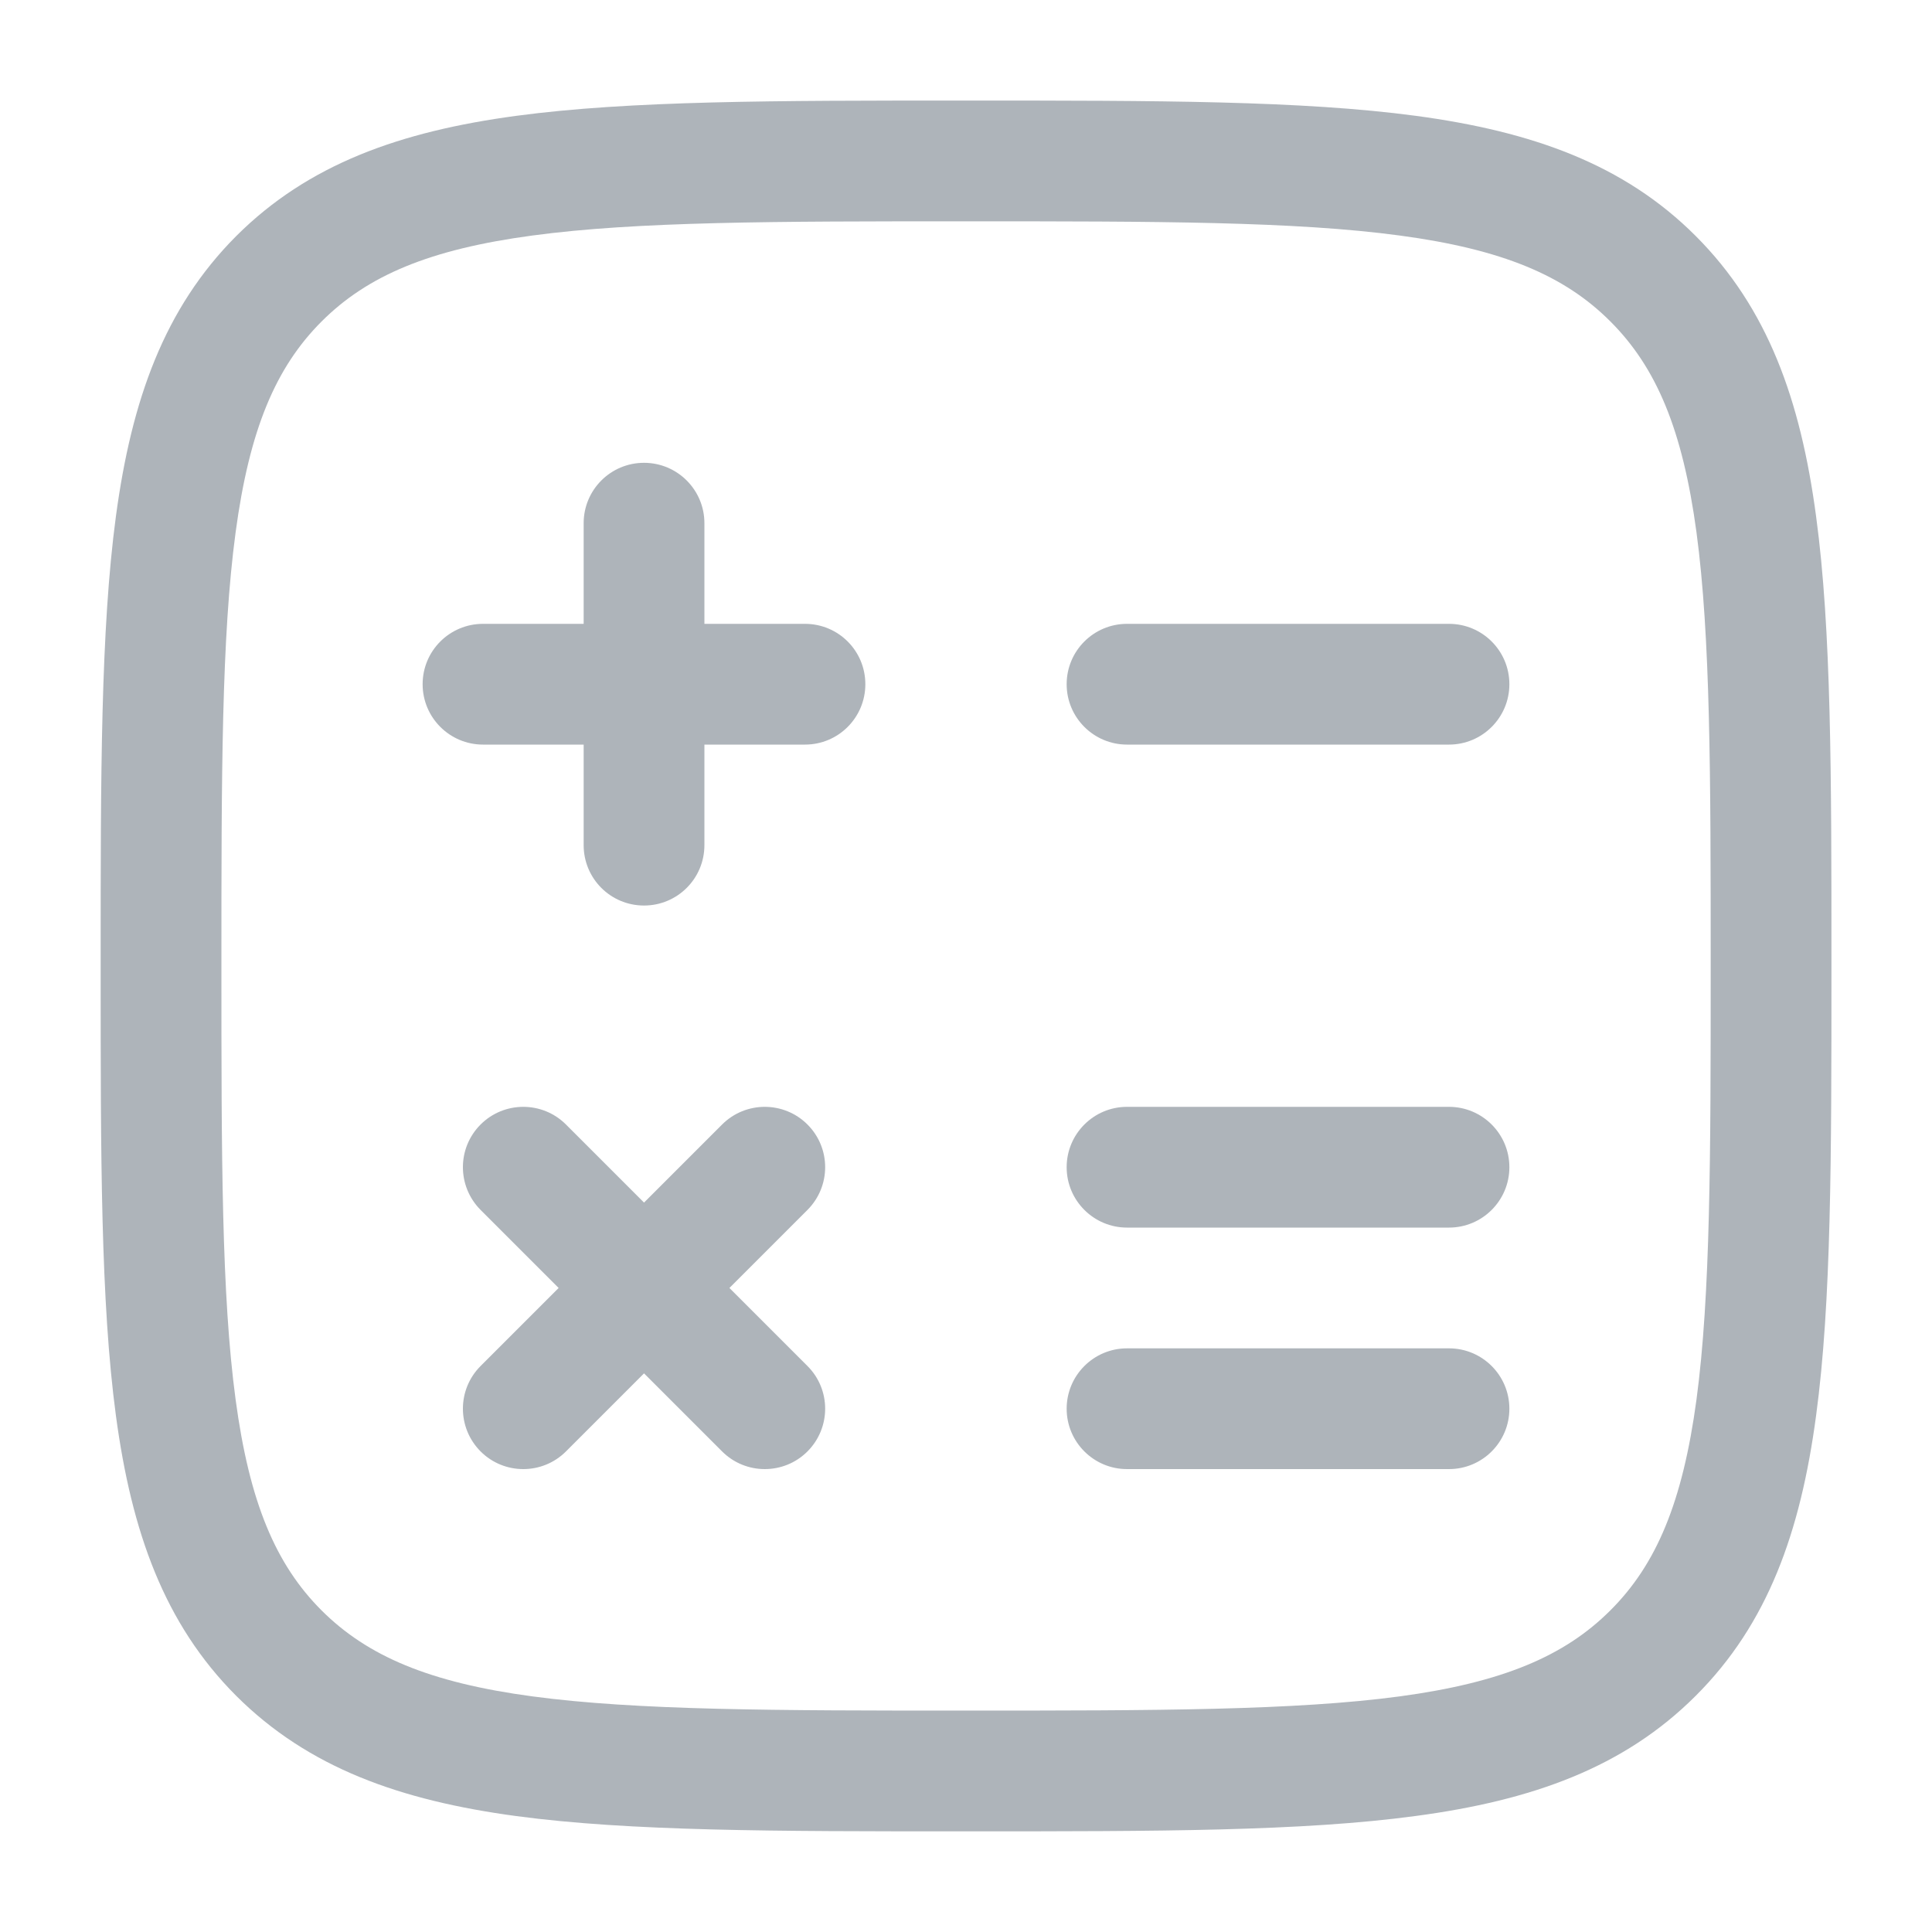 <svg width="20" height="20" viewBox="0 0 20 20" fill="none" xmlns="http://www.w3.org/2000/svg">
<path fill-rule="evenodd" clip-rule="evenodd" d="M9.953 1.041H10.048C11.972 1.041 13.479 1.041 14.656 1.199C15.86 1.361 16.81 1.698 17.555 2.444M17.555 2.444C18.3 3.19 18.639 4.14 18.8 5.344C18.959 6.52 18.959 8.028 18.959 9.951V10.047C18.959 11.971 18.959 13.479 18.8 14.655C18.639 15.859 18.301 16.809 17.555 17.554C16.809 18.3 15.859 18.638 14.655 18.799C13.479 18.958 11.972 18.958 10.048 18.958H9.953C8.029 18.958 6.522 18.958 5.345 18.8C4.141 18.638 3.192 18.3 2.445 17.555C1.7 16.809 1.362 15.859 1.2 14.655C1.042 13.479 1.042 11.971 1.042 10.047V9.952C1.042 8.028 1.042 6.521 1.2 5.344C1.362 4.141 1.7 3.191 2.445 2.444C3.191 1.699 4.141 1.361 5.345 1.199C6.521 1.041 8.029 1.041 9.953 1.041M3.329 3.328C3.804 2.853 4.446 2.581 5.512 2.438C6.595 2.292 8.018 2.291 10 2.291C11.982 2.291 13.406 2.292 14.489 2.438C15.555 2.581 16.197 2.853 16.671 3.328C17.146 3.803 17.418 4.445 17.562 5.511C17.707 6.594 17.709 8.018 17.709 9.999C17.709 11.981 17.707 13.405 17.562 14.488C17.418 15.554 17.146 16.196 16.671 16.67C16.197 17.144 15.554 17.417 14.489 17.561C13.406 17.706 11.982 17.708 10 17.708C8.018 17.708 6.595 17.706 5.512 17.561C4.447 17.418 3.804 17.145 3.329 16.671C2.854 16.196 2.582 15.554 2.439 14.488C2.293 13.405 2.292 11.981 2.292 9.999C2.292 8.018 2.293 6.594 2.439 5.511C2.582 4.446 2.854 3.803 3.329 3.328Z" fill="#AEB4BA"/>
<path fill-rule="evenodd" clip-rule="evenodd" d="M6.667 4.791C7.012 4.791 7.292 5.071 7.292 5.416V6.458H8.333C8.679 6.458 8.958 6.737 8.958 7.083C8.958 7.428 8.679 7.708 8.333 7.708H7.292V8.749C7.292 9.095 7.012 9.374 6.667 9.374C6.321 9.374 6.042 9.095 6.042 8.749V7.708H5C4.655 7.708 4.375 7.428 4.375 7.083C4.375 6.737 4.655 6.458 5 6.458H6.042V5.416C6.042 5.071 6.321 4.791 6.667 4.791ZM11.042 7.083C11.042 6.737 11.322 6.458 11.667 6.458H15C15.345 6.458 15.625 6.737 15.625 7.083C15.625 7.428 15.345 7.708 15 7.708H11.667C11.322 7.708 11.042 7.428 11.042 7.083ZM4.975 11.641C5.219 11.397 5.615 11.397 5.859 11.641L6.667 12.449L7.475 11.641C7.719 11.397 8.115 11.397 8.359 11.641C8.603 11.885 8.603 12.28 8.359 12.525L7.551 13.333L8.359 14.141C8.603 14.385 8.603 14.78 8.359 15.025C8.115 15.269 7.719 15.269 7.475 15.025L6.667 14.217L5.859 15.025C5.615 15.269 5.219 15.269 4.975 15.025C4.731 14.78 4.731 14.385 4.975 14.141L5.783 13.333L4.975 12.525C4.731 12.28 4.731 11.885 4.975 11.641ZM11.042 12.083C11.042 11.738 11.322 11.458 11.667 11.458H15C15.345 11.458 15.625 11.738 15.625 12.083C15.625 12.428 15.345 12.708 15 12.708H11.667C11.322 12.708 11.042 12.428 11.042 12.083ZM11.667 13.958H15C15.345 13.958 15.625 14.238 15.625 14.583C15.625 14.928 15.345 15.208 15 15.208H11.667C11.322 15.208 11.042 14.928 11.042 14.583C11.042 14.238 11.322 13.958 11.667 13.958Z" fill="#AEB4BA"/>
</svg>
